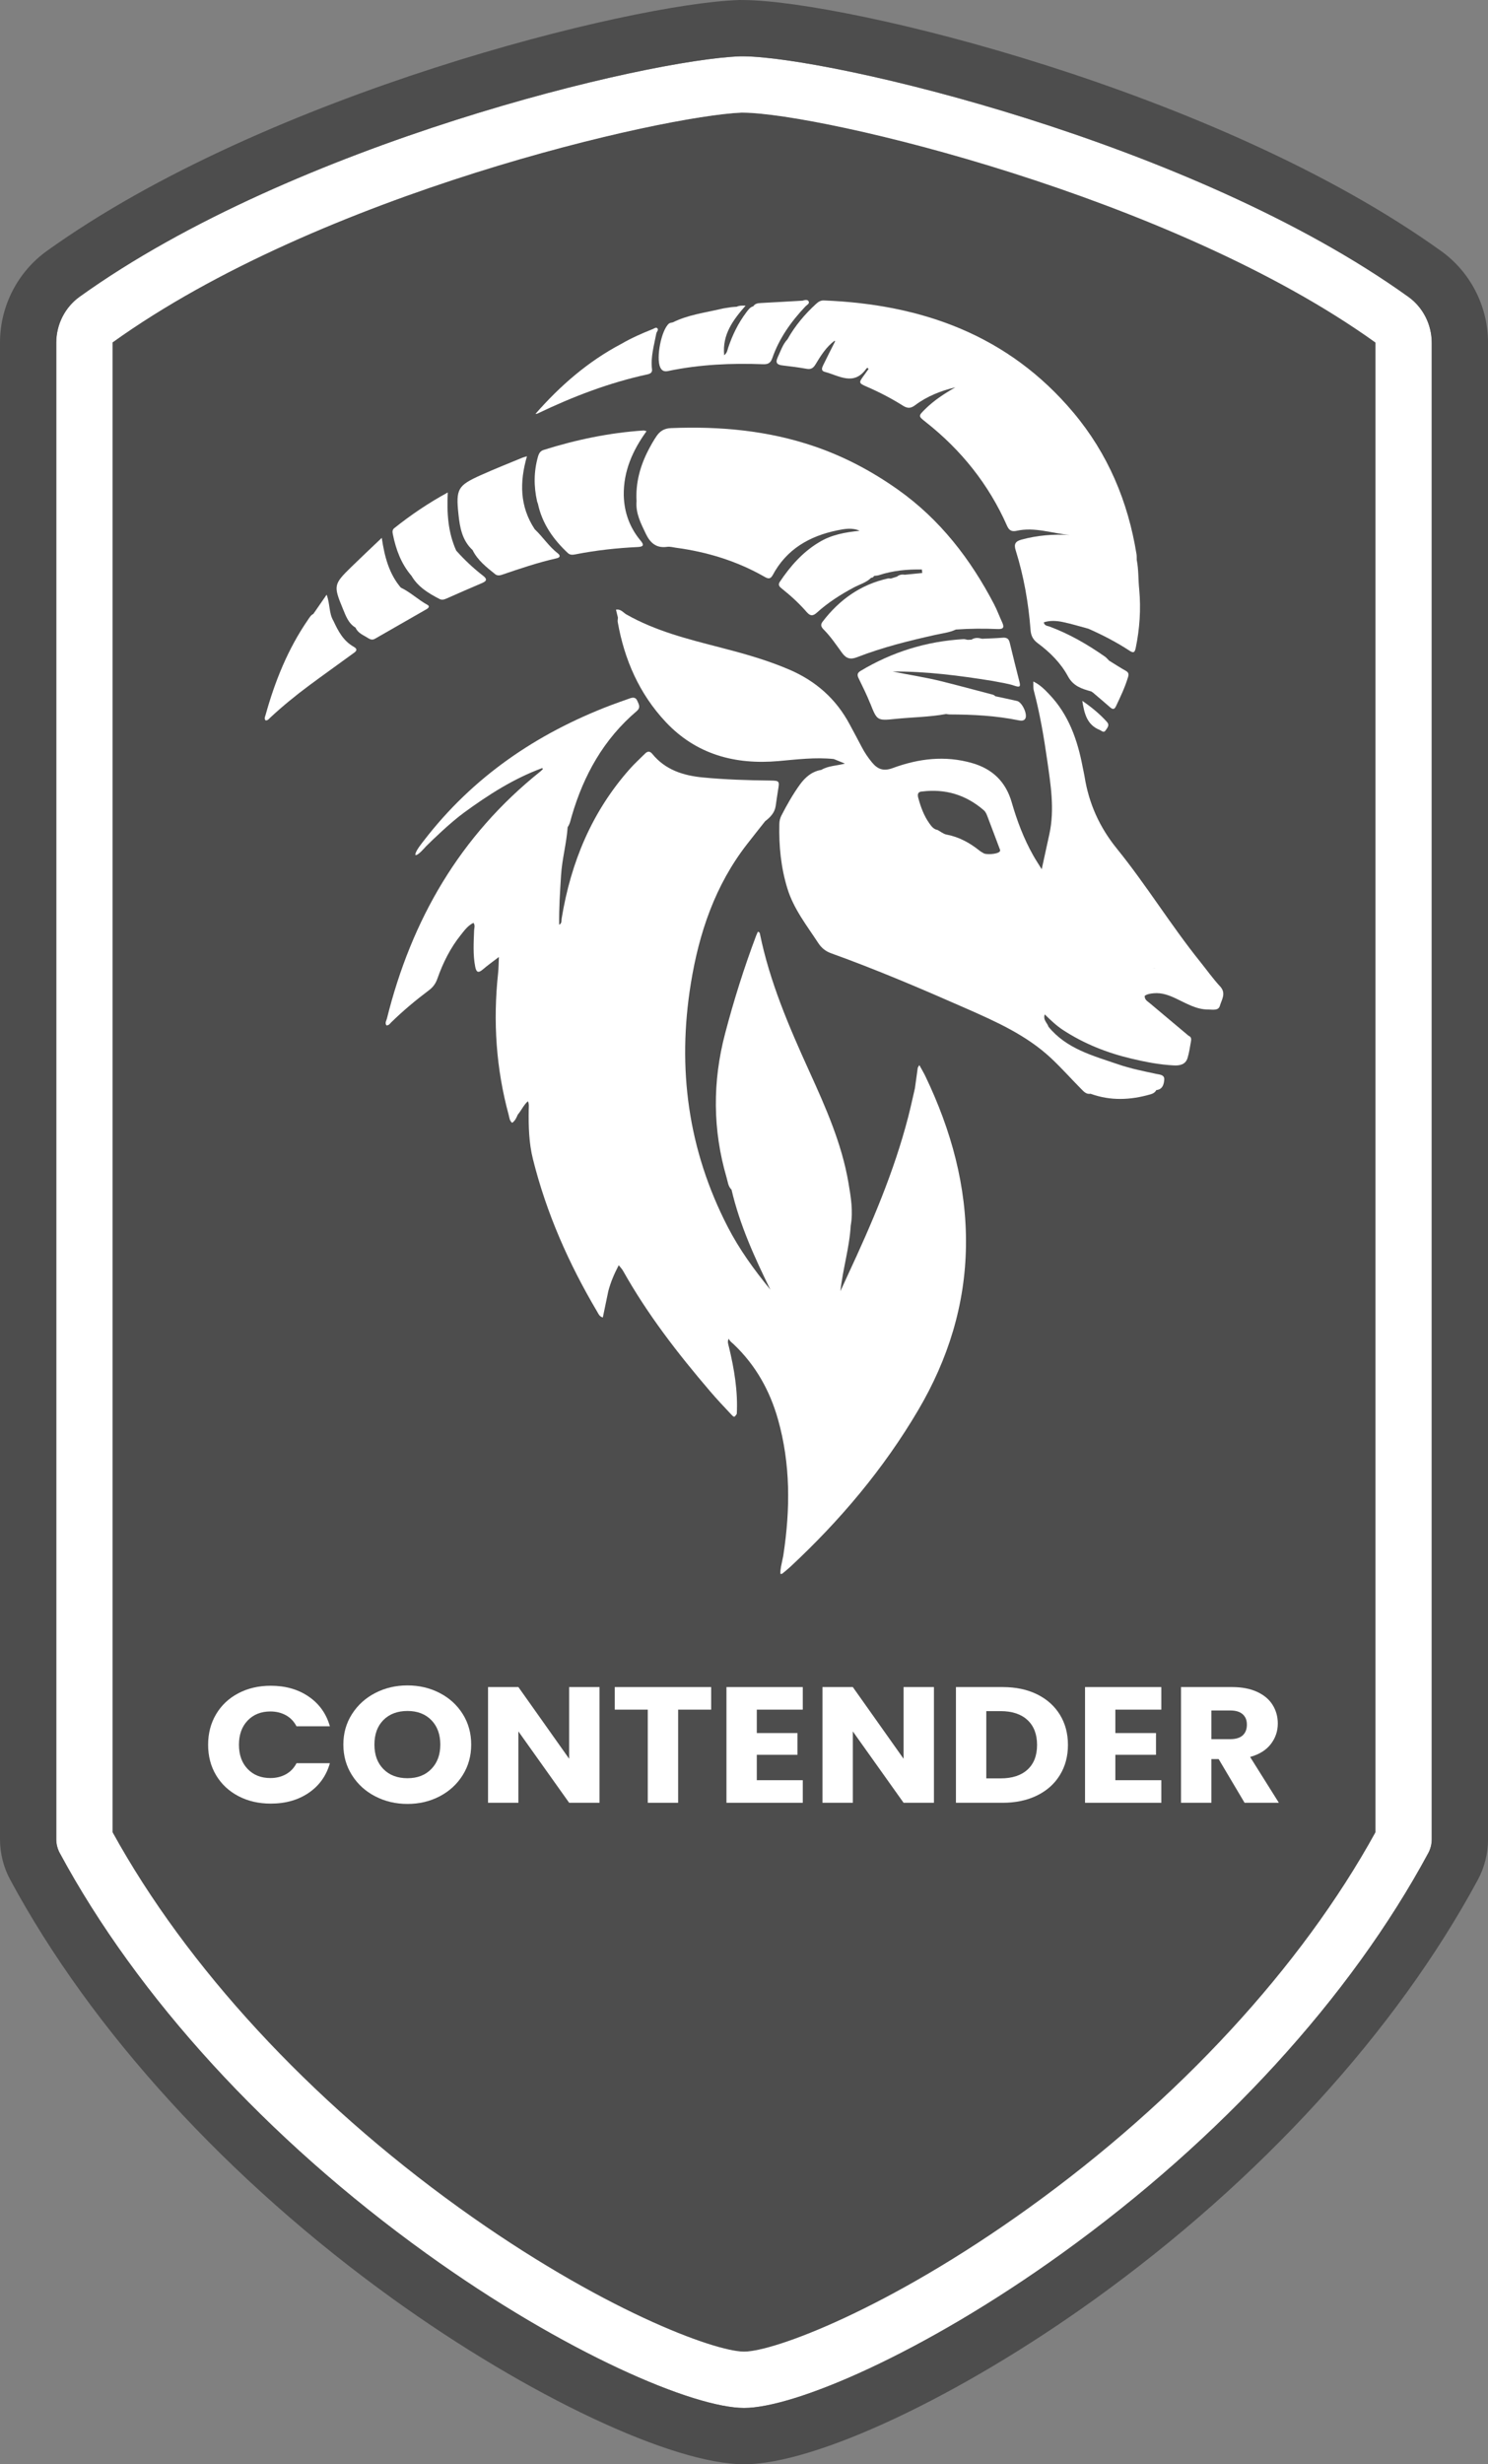 <?xml version="1.0" encoding="UTF-8"?><svg id="Ebene_2" xmlns="http://www.w3.org/2000/svg" viewBox="0 0 542.02 897.03"><rect x="0" y="0" width="542.02" height="897.03" fill="#808080" stroke="none"/><defs><style>.cls-1{fill:#4d4d4d;}.cls-2{fill:#fff;}</style></defs><g id="Ebene_1-2"><g id="Contender_Division"><g id="Badge"><path id="Background" class="cls-1" d="M41,124.71v542.27c27,49.04,71.73,97.49,126.24,136.69,51.45,37,93,52.36,103.8,52.36s52.34-15.35,103.77-52.34c54.49-39.18,99.21-87.63,126.21-136.67V124.75c0-.06-.03-.1-.03-.1-74.25-53.27-201.58-83.38-230.24-83.64h-.82c-28.38,1.19-152.94,29.11-228.94,83.62,0,0,0,.03,0,.07Z"/><path id="Inner_Ring" class="cls-2" d="M513.01,108.06h0c-79.02-56.71-210.81-87.25-242.07-87.54h-1.3c-33.73,1.14-162.71,31.58-240.63,87.5-5.33,3.82-8.51,10.07-8.51,16.7v544.8c0,1.74.42,3.45,1.24,4.97,28.33,52.53,75.56,104.15,133.53,145.83,50.78,36.51,97.54,56.22,115.77,56.22s64.98-19.7,115.74-56.2c57.95-41.67,105.17-93.28,133.5-145.81.82-1.53,1.24-3.24,1.24-4.97V124.75c0-6.63-3.18-12.87-8.51-16.7ZM501.02,667.02c-27,49.04-71.72,97.49-126.21,136.67-51.43,36.99-92.97,52.34-103.77,52.34s-52.35-15.36-103.8-52.36c-54.51-39.2-99.24-87.66-126.24-136.69V124.71s.01-.07,0-.07c75.99-54.51,200.55-82.43,228.94-83.63h.82c28.67.27,156,30.37,230.24,83.65,0,0,.03.04.03.1v542.27Z"/><path id="Outer_Ring" class="cls-1" d="M524.96,91.4C443.32,32.8,308.32.36,271.13.02l-1.74-.02-.44.02C229.81,1.36,96.91,34.05,17.06,91.36,6.38,99.02,0,111.49,0,124.71v544.8c0,5.13,1.28,10.22,3.7,14.71,29.75,55.15,79.33,109.4,139.6,152.74,49.19,35.37,101.71,60.07,127.74,60.07s78.54-24.69,127.71-60.05c60.25-43.33,109.82-97.57,139.58-152.73,2.42-4.49,3.7-9.57,3.7-14.7V124.75c0-13.22-6.38-25.69-17.06-33.35ZM521.52,669.55c0,1.74-.42,3.45-1.24,4.97-28.33,52.53-75.55,104.14-133.5,145.81-50.76,36.5-97.52,56.2-115.74,56.2s-64.99-19.7-115.77-56.22c-57.96-41.68-105.19-93.31-133.53-145.83-.82-1.53-1.24-3.24-1.24-4.97V124.71c0-6.63,3.18-12.87,8.51-16.7C106.93,52.09,235.92,21.66,269.64,20.5h1.3c31.26.3,163.05,30.84,242.07,87.55h0c5.33,3.82,8.51,10.07,8.51,16.7v544.8Z"/></g><g id="Icon"><path class="cls-2" d="M444.43,359.07c-2.63-2.86-4.9-6.05-7.34-9.09-10.66-13.27-19.55-27.85-30.25-41.05-6.36-7.84-10.22-16.46-11.78-26.28-.18-1.14-.46-2.25-.68-3.39-1.87-9.9-5.11-19.16-12.28-26.62-1.64-1.71-3.29-3.41-5.71-4.56.06,1.23-.08,2.3.18,3.27,2.2,8.3,3.65,16.76,4.86,25.24,1.27,8.93,2.78,17.89.84,26.93-.87,4.06-1.78,8.12-2.82,12.9-1.32-2.14-2.24-3.53-3.06-4.98-3.46-6.12-5.93-12.66-7.87-19.4-2.14-7.42-6.95-12.12-14.39-14.26-9.88-2.85-19.54-1.66-28.94,1.81-3.39,1.25-5.51.43-7.58-2.08-1.42-1.72-2.65-3.54-3.68-5.51-1.47-2.83-2.99-5.63-4.5-8.44-4.92-9.17-12.25-15.63-21.81-19.76-8.09-3.49-16.52-5.85-25.01-8.04-11.84-3.06-23.7-5.98-34.48-12.11-1.07-.61-2-2.05-3.76-1.71.26,1.04.49,1.97.72,2.9-.03.52-.17,1.07-.08,1.57,2.43,13.74,7.86,26.13,17.44,36.36,11.13,11.88,25.32,15.67,41.14,14.27,6.7-.59,13.38-1.44,20.12-.74,1.35.55,2.7,1.1,4.05,1.65-2.93.83-5.96.74-8.59,2.3-3.48.57-5.92,2.74-7.86,5.43-2.53,3.52-4.68,7.3-6.66,11.16-.5.96-.74,1.98-.77,3.06-.19,8.01.57,15.89,2.95,23.59,2.3,7.43,7.06,13.42,11.22,19.78,1.17,1.79,2.67,3.01,4.67,3.73,16.67,6,32.96,12.95,49.17,20.08,11.04,4.86,22.07,9.78,31.02,18.16,3.8,3.57,7.28,7.48,10.95,11.19.91.92,1.83,2,3.39,1.72,7.26,2.64,14.55,2.31,21.85.2.84-.24,1.65-.66,2.08-1.53,2.3-.24,2.77-2.08,2.91-3.79.15-1.82-1.66-1.85-2.86-2.1-4.66-1-9.35-1.92-13.86-3.47-9.23-3.16-18.86-5.64-25.46-13.72-.4-1.39-2.04-2.38-1.36-4.48,2.2,2.12,4.2,4.06,6.56,5.61,7.71,5.06,16.13,8.39,25.06,10.5,5.08,1.2,10.2,2.2,15.43,2.46,2.13.11,4.22-.3,4.96-2.65.6-1.91.87-3.93,1.23-5.91.16-.87.28-1.8-.83-2.23-4.72-3.96-9.43-7.91-14.14-11.87-.86-.72-1.97-1.28-1.84-2.69.99-.66,2.1-.81,3.28-.92,2.96-.27,5.55.72,8.15,1.94,3.75,1.76,7.37,4,11.71,3.98,1.53,0,3.7.52,4.22-1.32.64-2.24,2.42-4.57.09-7.11ZM358.52,310.72c-.56-.34-1.17-.63-1.68-1.04-3.62-2.9-7.53-5.03-12.05-5.88-1.16-.22-2.2-1.11-3.29-1.69-1.41-.22-2.23-1.33-2.99-2.41-1.97-2.77-3.13-5.95-4.02-9.26-.36-1.36-.11-2.27,1.41-2.32,8.36-1.04,15.86,1.13,22.43,6.8.76.65,1.1,1.58,1.45,2.52,1.01,2.7,2.04,5.39,3.06,8.09l1.47,3.91c.24,1.41-4.24,1.74-5.78,1.29ZM417.83,370.03c.53.31,1.06.63,1.58.95-.53-.32-1.05-.64-1.58-.95-.28-.03-.55-.07-.81-.12.26.05.54.09.81.12ZM419.82,352.4c-.5-.11-.98-.15-1.43-.13.46-.02.94.02,1.43.13.4.01.8.04,1.19.1-.39-.05-.78-.08-1.19-.1Z"/><path class="cls-2" d="M283.24,130.21c-.85,1.79-.18,2.58,1.7,2.8,2.98.34,5.96.73,8.92,1.25,1.59.28,2.41-.31,3.2-1.61,1.91-3.17,3.88-6.34,6.93-8.61.07.07.14.14.21.21h0c-1.43,2.84-2.89,5.67-4.27,8.53-.44.92-1.09,2.16.53,2.59,5.16,1.36,10.57,5.27,15.12-1.2.09-.13.3-.18.45-.27.12.13.24.27.36.4.16-.19.32-.37.49-.56.17-.19.34-.37.5-.56-.07-.07-.14-.14-.2-.21.07.07.14.14.2.21.04-.05.07-.09.11-.14l-.11.14c-.17.19-.34.37-.5.56-.16.19-.32.37-.49.56-.57.79-1.12,1.59-1.7,2.37-1.95,2.63-1.93,2.81,1.05,4.1,4.56,1.97,8.97,4.26,13.16,6.9,1.69,1.06,2.84,1.04,4.46-.18,4.35-3.27,9.34-5.22,14.64-6.5-3.99,2.3-7.82,4.77-11.09,8.03-2.42,2.41-2.44,2.45.25,4.57,12.97,10.21,23,22.73,29.68,37.84.76,1.73,1.76,2.17,3.51,1.79,6.61-1.46,12.9.96,19.35,1.53-5.96-.36-11.83.11-17.63,1.69-2.2.6-2.8,1.62-2.11,3.83,2.98,9.5,4.69,19.25,5.44,29.17.15,2,.95,3.47,2.58,4.67,4.46,3.3,8.41,7.23,11.03,12.07,1.97,3.65,5.1,4.57,8.5,5.52l.07.04c.19.14.39.28.58.41,2.02,1.72,4.05,3.43,6.04,5.18.85.75,1.6,1.22,2.26-.15,1.67-3.51,3.35-7.02,4.46-10.76.27-.92.23-1.64-.8-2.21-2.08-1.16-4.08-2.47-6.11-3.72-.5-.49-.94-1.06-1.5-1.45-6.33-4.43-12.97-8.28-20.25-10.98-.74-.27-1.81-.23-2.05-1.52,2.37-.76,4.75-.57,7.04-.09,3.11.65,6.15,1.6,9.23,2.42,5.18,2.29,10.19,4.88,14.93,7.98,1.32.87,1.92.82,2.27-.89,1.47-7.06,1.95-14.18,1.3-21.36-.39-3.59-.19-7.23-.91-10.8-.02-.7.03-1.42-.09-2.11-3.1-19.2-10.45-36.59-22.97-51.5-23.66-28.16-55.09-39.4-90.86-40.82-1.16-.05-1.98.43-2.82,1.19-4.15,3.79-7.73,8.03-10.48,12.95-1.8,1.92-2.53,4.41-3.63,6.71ZM305.6,121.4h0c-.31.09-.6.22-.88.36.28-.14.57-.27.88-.36Z"/><path class="cls-2" d="M334.87,387.72c-.36.63-.55.84-.58,1.07-.35,2.45-.68,4.9-1.02,7.36-.8,3.44-1.54,6.9-2.42,10.32-5.17,20.04-13.31,38.96-22.02,57.65-.91,1.96-1.8,3.92-2.7,5.89.86-8.07,3.29-15.79,3.75-23.84.95-5.25.06-10.41-.81-15.55-2.44-14.39-8.34-27.58-14.32-40.74-7.34-16.14-14.35-32.41-17.93-49.9-.07-.34-.15-.71-.77-.8-.19.43-.41.89-.6,1.37-4.41,11.7-8.16,23.61-11.33,35.69-4.61,17.53-4.54,35.04.56,52.47.44,1.5.53,3.17,1.79,4.35,2.97,12.79,8.38,24.66,14.14,36.4-5.88-7.2-11.29-14.63-15.52-22.84-14.47-28.06-18.48-57.68-13.43-88.7,3-18.44,8.85-35.7,20.47-50.64,2.17-2.79,4.37-5.55,6.56-8.32,1.85-1.44,3.47-3.04,3.85-5.5.3-1.92.53-3.86.86-5.77.59-3.4.54-3.52-2.84-3.56-8.24-.1-16.47-.34-24.67-1.14-7.05-.69-13.55-2.76-18.26-8.53-.88-1.08-1.72-1.08-2.66-.14-1.88,1.88-3.86,3.66-5.61,5.65-13.81,15.57-21.42,33.97-24.76,54.32-.14.83.12,1.84-.91,2.33-.11-6.01.31-11.99.68-17.98.36-5.92,2-11.64,2.4-17.54.86-1.18,1.07-2.61,1.47-3.96,4.35-14.95,11.67-28.07,23.67-38.27,1.56-1.33.79-2.44.24-3.74-.62-1.47-1.7-1.28-2.87-.86-2.25.81-4.51,1.58-6.75,2.43-27.15,10.34-50.33,26.15-68.16,49.33-.6.78-3.26,3.98-3.06,5.22.94.3,3.46-2.75,3.92-3.21,2.14-2.14,8.73-8.52,13.74-12.19,8.88-6.5,18.11-12.41,28.51-16.25.1.1.2.2.3.31-.31.31-.6.65-.95.92-29.27,23.38-46.94,53.96-55.89,89.94-.2.78-.81,1.61-.18,2.48.89.07,1.27-.63,1.75-1.1,4.31-4.22,8.94-8.08,13.76-11.7,1.48-1.11,2.44-2.44,3.05-4.19,2.01-5.71,4.68-11.1,8.48-15.86,1.34-1.68,2.62-3.48,4.67-4.47.69.99.26,1.88.23,2.73-.16,4.42-.46,8.84.4,13.24.38,1.95,1.05,2.47,2.75,1.02,1.88-1.61,3.91-3.05,5.88-4.56h0c-.1,2.02-.09,4.06-.31,6.07-1.86,17.39-.72,34.54,3.88,51.44.27.98.27,2.11,1.26,2.86,1.09-.75,1.57-1.88,2.05-2.99,1.32-1.55,2.12-3.49,3.68-4.87.5,1.01.31,2.07.3,3.13-.08,6.02.06,12.02,1.53,17.91,4.92,19.72,13.06,38.09,23.39,55.53.47.79.79,1.79,2.08,2.14.67-3.21,1.32-6.37,1.98-9.53.86-3.33,2.22-6.46,3.81-9.49.54.69,1.17,1.33,1.6,2.09,8.88,15.81,19.92,30.06,31.67,43.79,2.47,2.89,5.08,5.66,7.69,8.43,1.1,1.17,1.18,1.1,2.04-.18.44-8.29-.94-16.38-2.86-24.39-.23-.96-.65-1.93-.11-2.89.07.03.09,0,.06-.1,0,0,0,0,0-.01.33.94,1.17,1.46,1.84,2.09,7.97,7.6,13.13,16.82,16.1,27.36,4.56,16.18,4.47,32.53,1.99,48.98-.03.23-.07.45-.1.68-.1.46-.19.91-.29,1.37-.32,1.69-.83,3.36-.74,5.15.36-.05.57-.01.68-.1.96-.79,1.93-1.56,2.84-2.4,18.19-16.92,34.08-35.73,46.71-57.18,10.84-18.42,17.08-38.25,17.36-59.74.28-21.78-5.41-42.17-14.74-61.67-.63-1.32-1.39-2.57-2.23-4.11ZM186.23,355.94c.41-3.93.88-7.86,1.31-11.79,0,0,0,0,0,0-.43,3.93-.9,7.86-1.31,11.79Z"/><path class="cls-2" d="M195.87,183.18s.05.09.05.09h0c1.53,7.3,5.6,13.07,10.94,18.06.8.75,1.77.66,2.76.46,7.49-1.47,15.06-2.3,22.68-2.66,2.02-.1,2.43-.68,1.09-2.27-4.02-4.8-6.03-10.35-6.18-16.6-.12-8.72,3.21-16.26,8.3-23.3-.6-.15-.85-.28-1.08-.26-12.42.83-24.5,3.34-36.36,7.07-1.26.4-1.75,1.23-2.1,2.44-1.54,5.4-1.56,10.81-.34,16.25.07.24.15.47.22.71Z"/><path class="cls-2" d="M316.95,255.95c2.52,6.31,2.46,6.45,9.2,5.75,6.16-.65,12.37-.65,18.48-1.79.44.06.87.16,1.31.16,8.43.02,16.82.45,25.11,2.14.8.16,1.87.29,2.41-.59.94-1.56-1.14-6.02-2.98-6.45-2.64-.61-5.3-1.16-7.95-1.73-.42-.53-1.04-.62-1.64-.77-5.98-1.56-11.94-3.18-17.94-4.67-5.88-1.46-11.88-2.35-17.82-3.56,12.26-.08,24.36,1.49,36.41,3.43,2.7.56,5.47.88,8.06,1.77,2.01.69,2.16.19,1.73-1.52-1.2-4.73-2.4-9.46-3.53-14.2-.36-1.51-1.2-1.91-2.66-1.78-2.45.21-4.92.26-7.39.38-1.32-.36-2.63-.51-3.86.32-.48.02-.96.05-1.43.07-.52-.09-1.04-.28-1.55-.25-13.42.79-25.89,4.63-37.42,11.55-1.16.69-1.34,1.42-.77,2.62,1.46,3.02,2.98,6.03,4.22,9.15Z"/><path class="cls-2" d="M172.13,200.21c1.85,3.77,5.08,6.26,8.24,8.8.63.51,1.47.54,2.29.27,6.63-2.26,13.25-4.51,20.09-6.05,1.29-.29,1.46-.99.45-1.78-3.25-2.51-5.46-6.01-8.42-8.8-5.47-8.25-5.56-17.15-2.83-26.55-.83.25-1.26.33-1.66.5-5.06,2.1-10.15,4.11-15.15,6.36-8.41,3.78-9.12,5.01-8.14,14.27.5,4.75,1.33,9.48,5.13,12.99Z"/><path class="cls-2" d="M243.45,135.04c11.42-2.38,22.97-2.89,34.58-2.45,1.78.07,2.7-.52,3.3-2.25,2.51-7.22,6.85-13.3,12.07-18.81.51-.54,1.61-1,1.14-1.85-.39-.71-1.41-.49-2.19-.23-5.07.29-10.14.59-15.21.85-1.09.06-2.1.19-2.75,1.2-1.21.31-1.86,1.31-2.54,2.21-2.95,3.91-5.06,8.25-6.61,12.88-.28.84-.33,1.85-1.45,2.73-.74-7.53,3.17-12.76,7.8-18.06-1.51-.03-2.37-.04-3.18.39-.49.67-.98,1.33-1.46,2,.48-.67.98-1.33,1.46-2-.52.04-1.03.08-1.55.12-.2.02-.4.04-.6.06-1.22.2-2.45.34-3.65.63-5.89,1.39-11.97,2.13-17.49,4.87-.5.15-1.11.16-1.47.47-2.78,2.42-4.7,12.39-3.19,15.85.63,1.44,1.6,1.69,2.99,1.4Z"/><path class="cls-2" d="M128.85,235.44c-3.8-2.15-5.66-5.7-7.38-9.41-1.69-2.77-1.21-6.15-2.49-9.55-1.78,2.57-3.3,4.78-4.83,6.98-.92.46-1.41,1.33-1.95,2.12-7.31,10.61-12.05,22.37-15.47,34.71-.17.62-.61,1.32.04,1.96.84.02,1.24-.63,1.74-1.09,4.48-4.16,9.21-8.01,14.11-11.65,5.18-3.85,10.45-7.57,15.66-11.39.93-.68,2.58-1.54.58-2.67Z"/><path class="cls-2" d="M149.86,209.56c2.37,4.07,6.19,6.4,10.22,8.47.87.45,1.69.23,2.53-.14,4.36-1.92,8.71-3.85,13.1-5.7,1.79-.76,1.61-1.56.29-2.58-3.56-2.76-6.83-5.82-9.82-9.18-2.98-6.6-3.45-13.61-3.07-21.17-7.18,3.92-13.51,8.23-19.52,13.02-.76.6-.65,1.41-.49,2.2,1.12,5.54,3.02,10.73,6.76,15.09Z"/><path class="cls-2" d="M195.04,150.65s-.03,0-.05,0l.02.02s.02-.02.02-.03Z"/><path class="cls-2" d="M235.94,136.25c.94-.2,1.71-.68,1.57-1.78-.57-4.5.75-8.76,1.56-13.09.13-.64.96-1.27.37-1.88-.47-.49-1.15.09-1.69.3-3.9,1.55-7.74,3.23-11.38,5.35-12.16,6.4-22.32,15.24-31.32,25.51.25-.03.52-.01.73-.11,12.88-6.18,26.15-11.27,40.16-14.29Z"/><path class="cls-2" d="M155.69,220.17c-3.39-1.86-6.2-4.61-9.71-6.28-4.3-5.09-5.9-11.27-6.92-18.1-3.93,3.75-7.54,7.12-11.07,10.57-6.46,6.31-6.59,6.8-3.1,15.23,1.06,2.56,1.99,5.32,4.62,6.88.87,2.05,2.9,2.72,4.57,3.81.75.49,1.58.77,2.49.25,6.27-3.6,12.55-7.19,18.82-10.79.68-.39,1.28-1.04.3-1.58Z"/><path class="cls-2" d="M394.24,255.12c.73,4.58,1.65,8.7,6.33,10.59.78.32,1.47,1.25,2.22.09.59-.92,1.51-1.81.4-3.04-2.6-2.88-5.56-5.31-8.95-7.64Z"/><path class="cls-2" d="M326.76,209.89c-.76.24-1.52.48-2.27.72-.35-.02-.72-.11-1.05-.04-9.96,2.22-17.72,7.75-23.84,15.79-.85,1.12-.4,1.97.42,2.79,2.58,2.58,4.59,5.61,6.72,8.53,1.54,2.11,3.09,2.47,5.44,1.56,9.27-3.6,18.89-5.99,28.59-8.15,2.49-.55,5.07-.83,7.42-1.93,5.05-.36,10.1-.4,15.15-.18,2.38.11,2.49-.74,1.67-2.52-1-2.17-1.82-4.42-2.92-6.53-8.6-16.45-19.64-30.8-34.99-41.68-9.48-6.72-19.59-12.07-30.55-15.8-16.93-5.76-34.41-7.33-52.19-6.61-2.47.1-3.99,1.13-5.21,2.92-1.1,1.6-2.05,3.31-2.95,5.03-3.03,5.84-4.71,12.01-4.33,18.65-.37,4.36,1.55,8.05,3.35,11.81,1.59,3.34,3.8,5.39,7.8,4.81,1.02-.15,2.1.18,3.15.32,11.42,1.53,22.27,4.84,32.31,10.58,1.21.69,2.13,1,2.99-.61,5.05-9.45,13.42-14.23,23.57-16.3,2.64-.54,5.41-1.06,8.08.17-5.21.53-10.33,1.42-14.89,4.25-5.94,3.59-10.39,8.67-14.2,14.37-.83,1.24.14,1.93.99,2.61,3.19,2.54,6.18,5.31,8.85,8.38,1.33,1.52,2.31,1.43,3.71.16,4.02-3.64,8.56-6.53,13.34-9.09,2.16-1.16,4.63-1.8,6.43-3.6.53.05.8-.31,1.09-.66,0,0-.07,0-.07,0,.6-.09,1.23-.08,1.79-.27,5.08-1.68,10.32-2.16,15.64-2.07.05.43.09.85.14,1.28-2.11.21-4.21.42-6.32.63-1.05-.16-2.02-.03-2.86.68Z"/></g><path class="cls-2" d="M78.72,623.99c1.94-3.26,4.64-5.8,8.11-7.62,3.47-1.82,7.4-2.73,11.8-2.73,5.39,0,10,1.32,13.84,3.96,3.84,2.64,6.4,6.24,7.69,10.8h-12.16c-.91-1.76-2.19-3.1-3.85-4.02-1.66-.92-3.55-1.38-5.66-1.38-3.41,0-6.17,1.1-8.28,3.3-2.11,2.2-3.17,5.14-3.17,8.82s1.06,6.62,3.17,8.82c2.11,2.2,4.87,3.3,8.28,3.3,2.11,0,4-.46,5.66-1.38,1.66-.92,2.94-2.26,3.85-4.02h12.16c-1.29,4.56-3.86,8.15-7.69,10.77-3.84,2.62-8.45,3.93-13.84,3.93-4.4,0-8.33-.91-11.8-2.73-3.47-1.82-6.17-4.35-8.11-7.59-1.94-3.24-2.91-6.94-2.91-11.1s.97-7.87,2.91-11.13Z"/><path class="cls-2" d="M136.68,653.9c-3.56-1.84-6.38-4.41-8.47-7.71-2.09-3.3-3.14-7.01-3.14-11.13s1.04-7.82,3.14-11.1c2.09-3.28,4.91-5.84,8.47-7.68,3.56-1.84,7.47-2.76,11.74-2.76s8.18.92,11.74,2.76c3.56,1.84,6.36,4.4,8.41,7.68,2.05,3.28,3.07,6.98,3.07,11.1s-1.03,7.83-3.1,11.13c-2.07,3.3-4.87,5.87-8.41,7.71-3.53,1.84-7.44,2.76-11.7,2.76s-8.18-.92-11.74-2.76ZM157.12,643.94c2.18-2.24,3.27-5.2,3.27-8.88s-1.09-6.69-3.27-8.91c-2.18-2.22-5.08-3.33-8.7-3.33s-6.58,1.1-8.76,3.3c-2.18,2.2-3.27,5.18-3.27,8.94s1.09,6.69,3.27,8.91c2.18,2.22,5.1,3.33,8.76,3.33s6.52-1.12,8.7-3.36Z"/><path class="cls-2" d="M218.38,656.24h-11.06l-18.49-25.98v25.98h-11.06v-42.12h11.06l18.49,26.1v-26.1h11.06v42.12Z"/><path class="cls-2" d="M259.05,614.12v8.22h-12.03v33.9h-11.06v-33.9h-12.03v-8.22h35.11Z"/><path class="cls-2" d="M275.67,622.34v8.52h14.81v7.92h-14.81v9.24h16.75v8.22h-27.8v-42.12h27.8v8.22h-16.75Z"/><path class="cls-2" d="M340.2,656.24h-11.06l-18.49-25.98v25.98h-11.06v-42.12h11.06l18.49,26.1v-26.1h11.06v42.12Z"/><path class="cls-2" d="M377.76,616.76c3.58,1.76,6.35,4.23,8.31,7.41,1.96,3.18,2.94,6.85,2.94,11.01s-.98,7.78-2.94,10.98c-1.96,3.2-4.74,5.68-8.34,7.44-3.6,1.76-7.77,2.64-12.51,2.64h-17.01v-42.12h17.01c4.78,0,8.97.88,12.54,2.64ZM374.27,644.18c2.33-2.12,3.49-5.12,3.49-9s-1.16-6.9-3.49-9.06-5.58-3.24-9.76-3.24h-5.24v24.48h5.24c4.18,0,7.44-1.06,9.76-3.18Z"/><path class="cls-2" d="M406.28,622.34v8.52h14.81v7.92h-14.81v9.24h16.75v8.22h-27.8v-42.12h27.8v8.22h-16.75Z"/><path class="cls-2" d="M453.35,656.24l-9.44-15.9h-2.65v15.9h-11.06v-42.12h18.56c3.58,0,6.63.58,9.15,1.74,2.52,1.16,4.41,2.75,5.66,4.77,1.25,2.02,1.88,4.27,1.88,6.75,0,2.8-.85,5.3-2.55,7.5-1.7,2.2-4.21,3.76-7.53,4.68l10.47,16.68h-12.48ZM441.26,633.08h6.85c2.03,0,3.54-.46,4.56-1.38,1.01-.92,1.52-2.22,1.52-3.9s-.51-2.86-1.52-3.78c-1.01-.92-2.53-1.38-4.56-1.38h-6.85v10.44Z"/></g></g></svg>